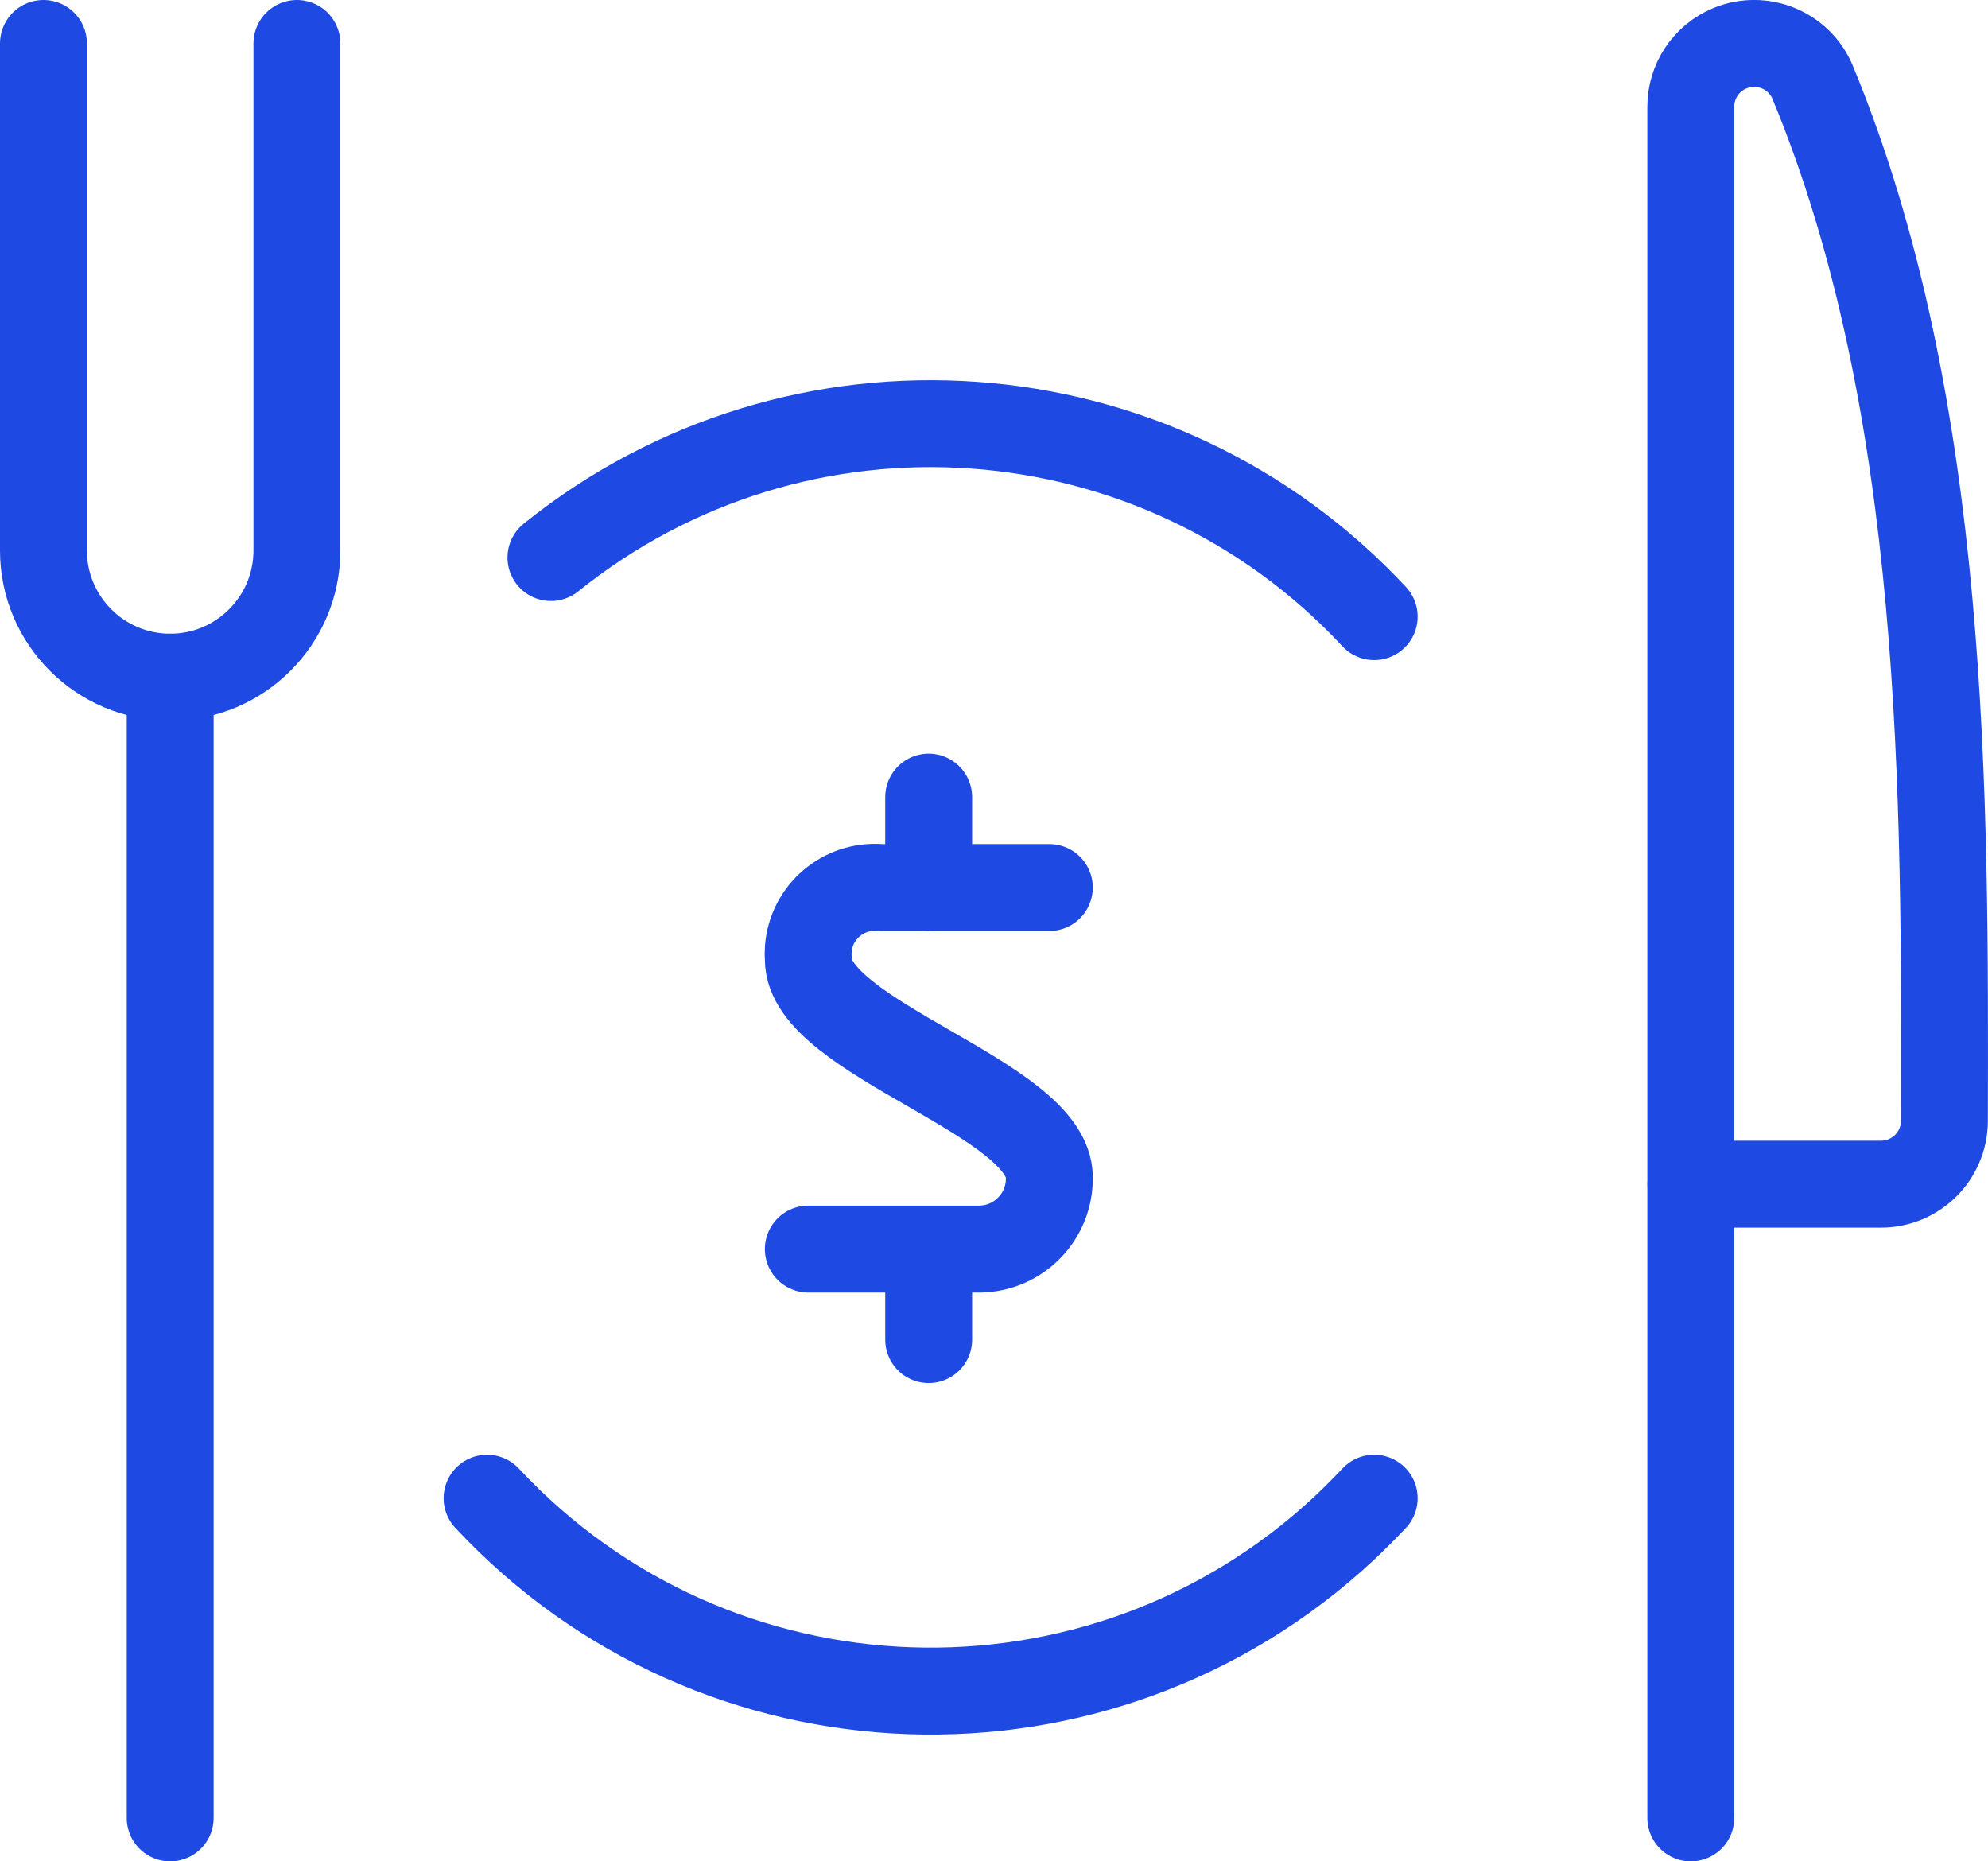 <?xml version="1.0" encoding="UTF-8"?>
<svg id="Layer_1" data-name="Layer 1" xmlns="http://www.w3.org/2000/svg" width="137.26" height="128.5" viewBox="0 0 137.26 128.5">
  <defs>
    <style>
      .cls-1 {
        fill: none;
        stroke: #1e49e2;
        stroke-linecap: round;
        stroke-linejoin: round;
        stroke-width: 6px;
      }
    </style>
  </defs>
  <g>
    <path class="cls-1" d="M11.75,46.75V125.5"/>
    <path class="cls-1" d="M116.73,81.75h13.14c2.41,0,4.37-1.95,4.38-4.36,.05-22.35,.16-49.34-9.09-71.69-.92-2.23-3.48-3.29-5.72-2.37-1.64,.68-2.7,2.27-2.7,4.04V125.5"/>
    <path class="cls-1" d="M3,3V38c0,4.83,3.92,8.75,8.75,8.75h0c4.83,0,8.75-3.92,8.75-8.75V3"/>
    <path class="cls-1" d="M94.88,42.57c-14.95-16.05-39.75-17.83-56.84-4.08"/>
    <path class="cls-1" d="M33.63,103.43c15.77,16.91,42.27,17.84,59.18,2.07,.71-.67,1.4-1.36,2.07-2.07"/>
  </g>
  <path class="cls-1" d="M72.45,61.27h-11.68c-2.54-.2-4.76,1.69-4.96,4.23-.02,.24-.02,.49,0,.73,0,5.44,16.64,9.6,16.64,15.04,.05,2.69-2.09,4.91-4.78,4.96-.06,0-.12,0-.18,0h-11.68"/>
  <path class="cls-1" d="M64.12,61.27v-6.24"/>
  <path class="cls-1" d="M64.12,92.48v-6.24"/>
</svg>
